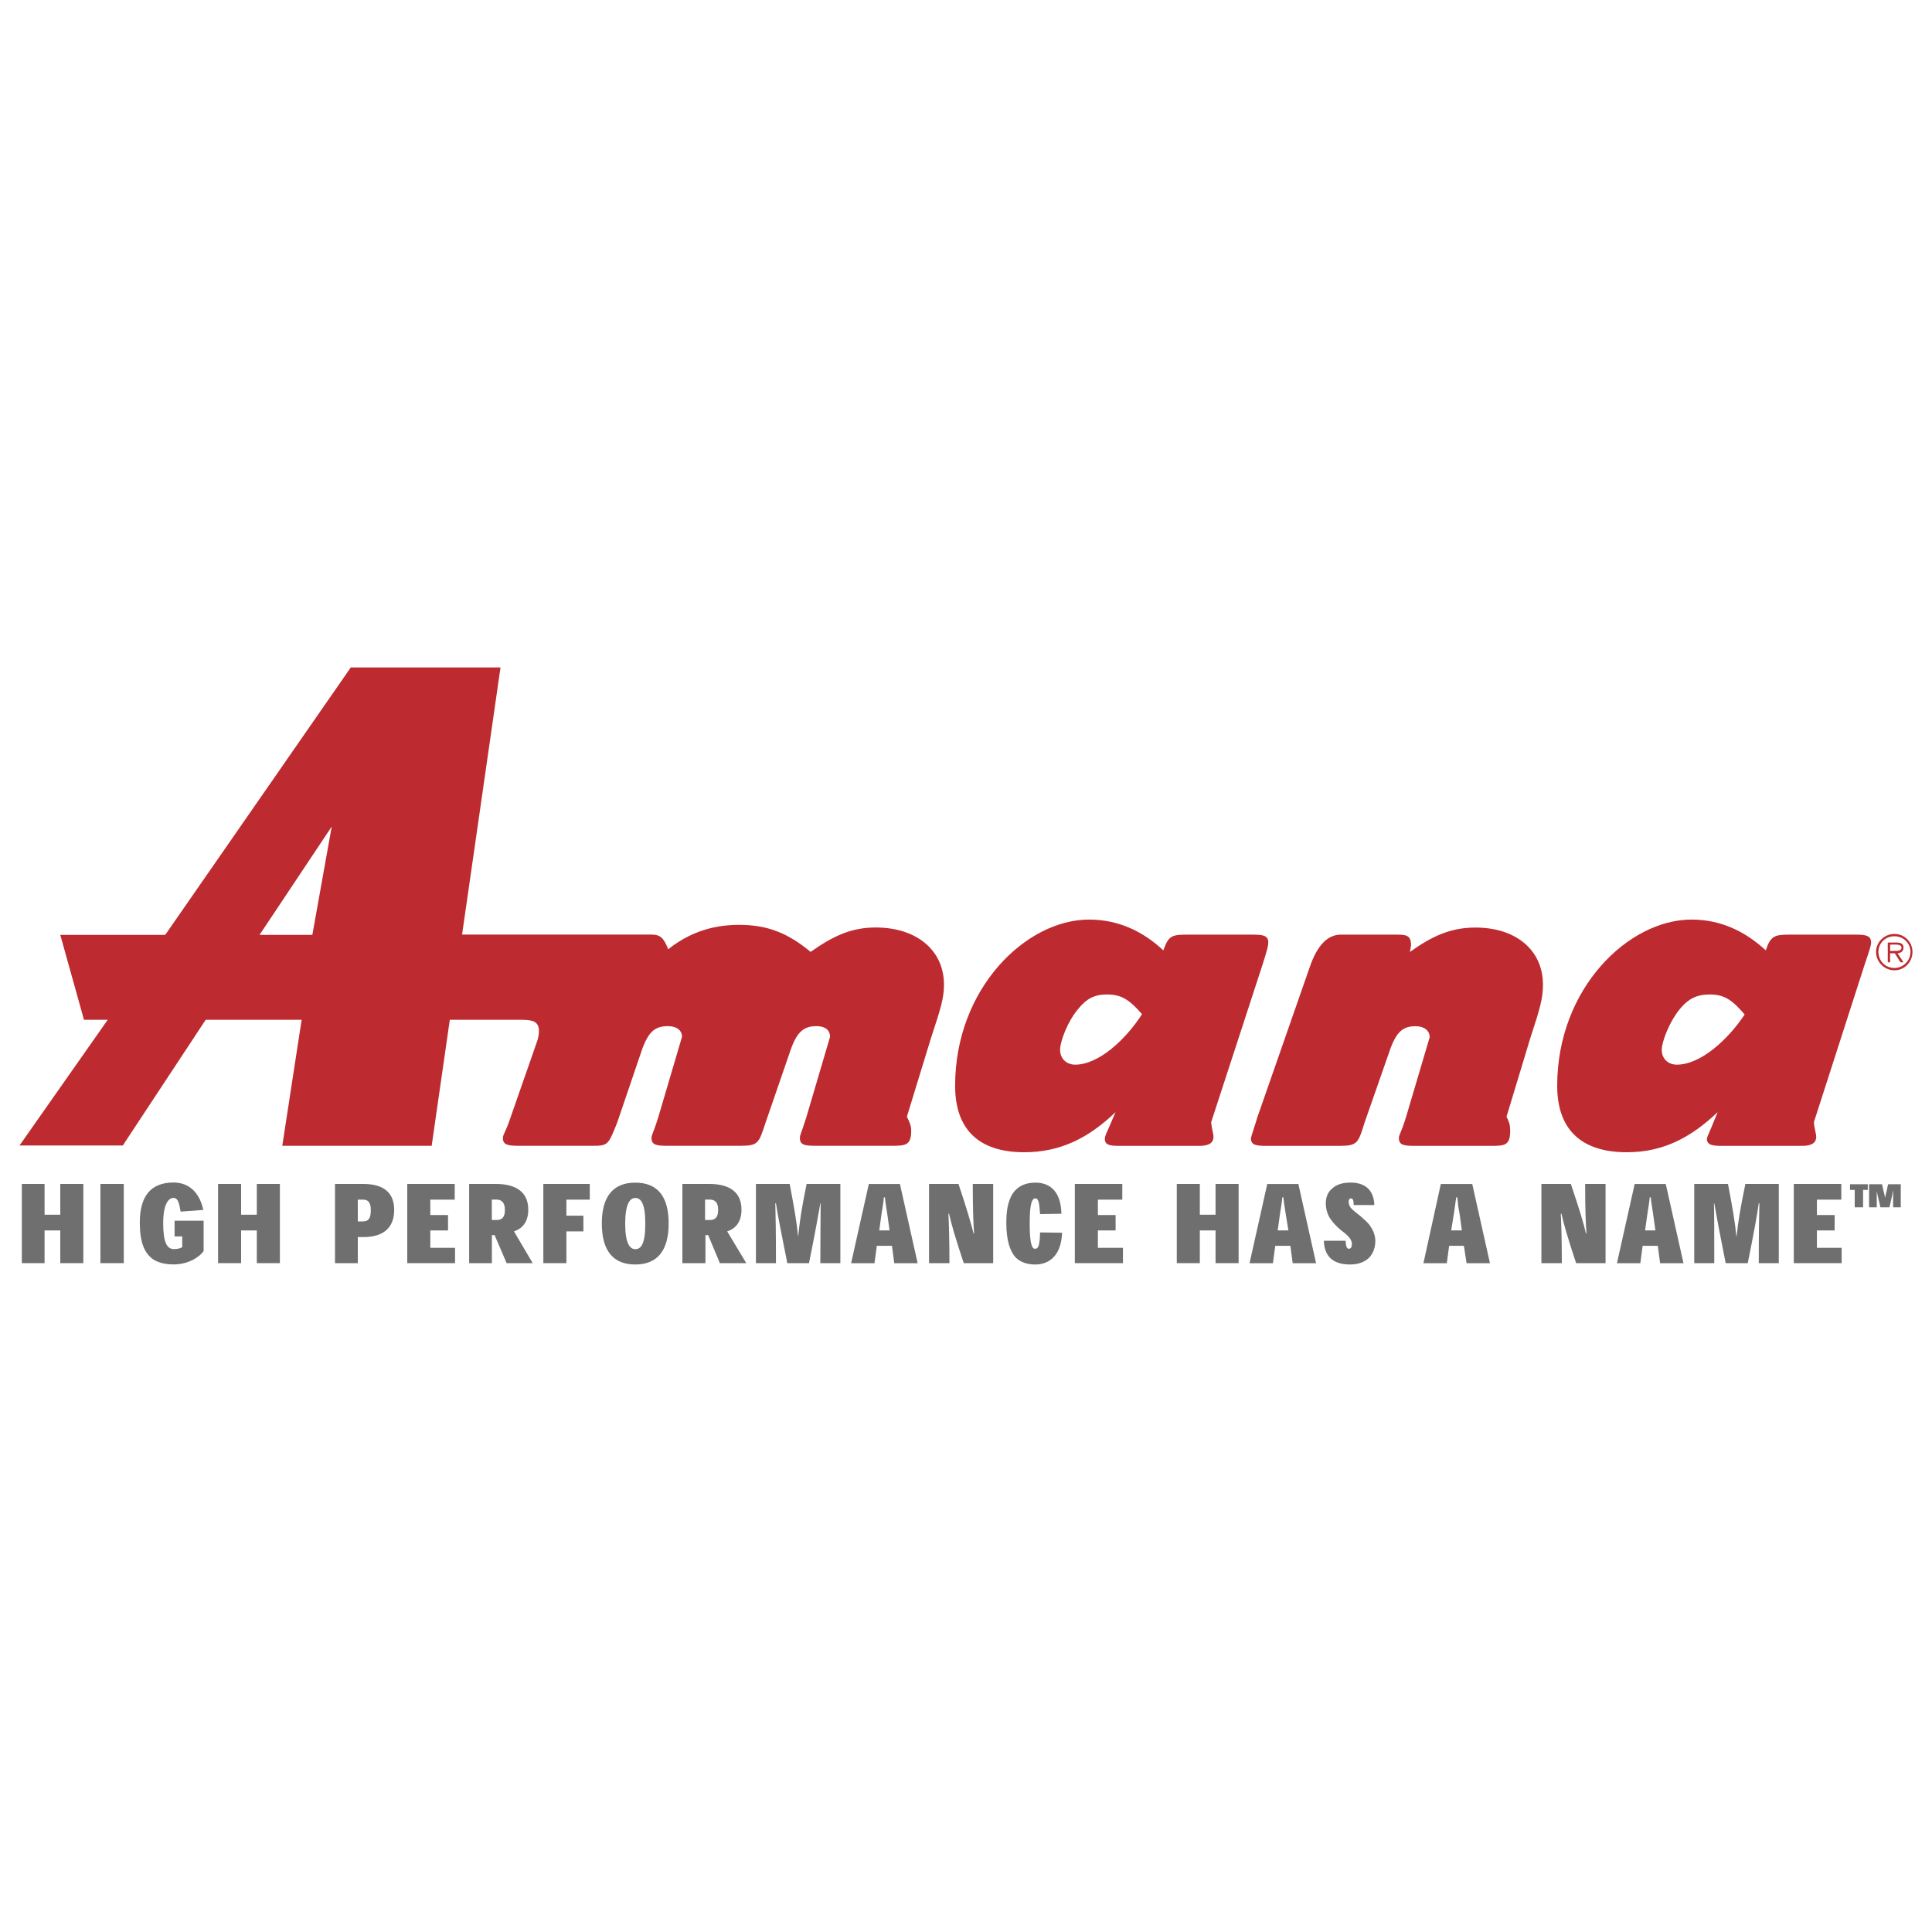<?xml version="1.0" encoding="UTF-8"?> <svg xmlns="http://www.w3.org/2000/svg" id="_Слой_1" data-name="Слой 1" viewBox="0 0 300 300"> <defs> <style> .cls-1 { fill: #706f6f; } .cls-1, .cls-2 { fill-rule: evenodd; } .cls-2 { fill: #bd2b30; } </style> </defs> <polygon class="cls-1" points="12.94 183.84 9.36 183.84 9.36 188.62 6.92 188.62 6.92 183.84 3.39 183.84 3.39 196.14 6.92 196.14 6.92 191.06 9.36 191.06 9.36 196.14 12.94 196.14 12.94 183.84 12.94 183.84"></polygon> <polygon class="cls-1" points="19.22 196.14 19.22 183.84 15.59 183.84 15.59 196.14 19.22 196.14 19.22 196.14"></polygon> <path class="cls-1" d="m31.63,189.55h-4.52v2.44h1.19v1.66c-.21.16-.67.31-1.3.31-1.09,0-1.66-1.09-1.66-4s.78-3.95,1.61-3.95c.57,0,.83.47,1.09,2.13l3.53-.26c-.57-2.65-2.18-4.26-4.62-4.26-3.58,0-5.24,2.18-5.24,6.18s1.14,6.54,5.24,6.54c2.18,0,3.94-1.04,4.67-2.08v-4.72h0Z"></path> <polygon class="cls-1" points="43.46 183.84 39.88 183.84 39.88 188.62 37.44 188.62 37.44 183.84 33.86 183.84 33.86 196.14 37.44 196.14 37.44 191.06 39.88 191.06 39.88 196.14 43.46 196.14 43.46 183.84 43.46 183.84"></polygon> <path class="cls-1" d="m55.56,196.14v-4.05h.93c2.85,0,4.72-1.3,4.72-4.2,0-2.54-1.45-4.05-4.83-4.05h-4.36v12.3h3.53Zm0-6.49v-3.37h.83c.67,0,1.19.31,1.19,1.61,0,1.4-.42,1.77-1.25,1.77h-.78Z"></path> <polygon class="cls-1" points="66.82 188.67 66.82 186.28 70.61 186.28 70.61 183.84 63.24 183.84 63.24 196.14 70.66 196.14 70.66 193.76 66.82 193.76 66.82 191.06 69.57 191.06 69.57 188.67 66.82 188.67 66.82 188.67"></polygon> <path class="cls-1" d="m79.8,191.21c1.14-.36,2.23-1.3,2.23-3.37,0-3.37-2.85-4-5.03-4h-4.15v12.3h3.53v-4.36h.42l1.87,4.36h4.05l-2.91-4.93h0Zm-3.43-1.77v-3.17h.73c.88,0,1.3.57,1.3,1.61,0,1.09-.42,1.56-1.25,1.56h-.78Z"></path> <polygon class="cls-1" points="87.95 196.14 87.95 191.21 90.59 191.21 90.59 188.77 87.95 188.77 87.95 186.28 91.58 186.28 91.58 183.84 84.37 183.84 84.37 196.14 87.95 196.14 87.95 196.14"></polygon> <path class="cls-1" d="m93.45,189.97c0,4.31,1.82,6.38,5.19,6.38s5.19-2.08,5.19-6.38-1.82-6.33-5.19-6.33-5.19,2.08-5.19,6.33h0Zm5.19-3.95c.88,0,1.56.83,1.56,4s-.67,3.95-1.56,3.95c-.83,0-1.56-.88-1.56-3.95s.73-4,1.56-4h0Z"></path> <path class="cls-1" d="m112.91,191.21c1.14-.36,2.23-1.3,2.23-3.37,0-3.37-2.8-4-5.03-4h-4.15v12.3h3.58v-4.36h.42l1.82,4.36h4.1l-2.96-4.93h0Zm-3.43-1.77v-3.17h.73c.93,0,1.3.57,1.3,1.61,0,1.09-.42,1.56-1.25,1.56h-.78Z"></path> <path class="cls-1" d="m123.92,191.94c-.21-2.13-.52-4-1.3-8.1h-5.24v12.3h3.11c0-4.46-.05-7.47-.1-9.29h.1c.26,1.82.88,4.83,1.76,9.29h3.37c.93-4.57,1.45-7.47,1.76-9.29h.05c0,1.82-.05,4.78-.05,9.29h3.11v-12.3h-5.24c-.83,4.05-1.09,5.97-1.3,8.1h-.05Z"></path> <path class="cls-1" d="m138.5,193.45l.36,2.7h3.63l-2.75-12.3h-4.83l-2.75,12.3h3.63l.36-2.7h2.34Zm-.36-2.39h-1.61l.36-2.6c.1-.73.26-1.45.36-2.54h.16c.1,1.04.26,1.82.36,2.54l.36,2.6h0Z"></path> <path class="cls-1" d="m151.17,191.52c-.31-1.25-1.04-3.84-2.34-7.68h-4.57v12.3h3.17c0-3.84-.1-6.44-.16-7.68h.1c.26,1.25.99,3.84,2.28,7.68h4.57v-12.3h-3.17c0,3.84.1,6.44.21,7.68h-.1Z"></path> <path class="cls-1" d="m161.5,191.37c-.05,1.87-.21,2.54-.78,2.54-.52,0-.83-.93-.83-3.89s.31-3.94.88-3.94c.47,0,.62.62.73,2.44l3.32-.05c-.1-3.94-2.23-4.83-4.05-4.83-1.35,0-2.39.42-3.11,1.19-.99,1.04-1.4,2.75-1.4,4.98,0,2.85.57,4.46,1.45,5.45.83.83,1.97,1.09,3.06,1.09,1.76,0,4-.99,4.15-4.93l-3.43-.05h0Z"></path> <polygon class="cls-1" points="170.48 188.67 170.48 186.28 174.27 186.28 174.27 183.84 166.9 183.84 166.9 196.14 174.37 196.14 174.37 193.76 170.48 193.76 170.48 191.06 173.23 191.06 173.23 188.67 170.48 188.67 170.48 188.67"></polygon> <polygon class="cls-1" points="192.33 183.84 188.75 183.84 188.75 188.62 186.31 188.62 186.31 183.84 182.73 183.84 182.73 196.14 186.31 196.14 186.31 191.06 188.75 191.06 188.75 196.14 192.33 196.14 192.33 183.84 192.33 183.84"></polygon> <path class="cls-1" d="m200.37,193.45l.36,2.7h3.63l-2.75-12.3h-4.83l-2.75,12.3h3.63l.36-2.7h2.34Zm-.31-2.39h-1.66l.36-2.6c.1-.73.26-1.45.36-2.54h.16c.1,1.04.26,1.82.36,2.54l.42,2.6h0Z"></path> <path class="cls-1" d="m213.4,187.11c-.05-2.02-1.14-3.48-3.69-3.48-1.25,0-2.18.31-2.8.88-.73.57-1.04,1.4-1.04,2.34,0,1.04.36,1.92.73,2.44.42.62,1.09,1.3,1.66,1.76.57.42.93.73,1.19,1.04.26.31.47.62.47,1.14,0,.16-.05.36-.1.47-.05.1-.21.21-.36.21-.36,0-.47-.42-.52-1.25h-3.37c.05,2.18,1.19,3.69,4.05,3.69,1.45,0,2.39-.47,3.01-1.09.67-.73.93-1.71.93-2.54,0-1.14-.52-1.97-.93-2.54-.42-.52-.93-.93-1.45-1.4-.47-.36-.67-.52-1.14-.93-.47-.42-.62-.83-.62-1.25,0-.1,0-.31.1-.36.05-.1.16-.16.26-.16.31,0,.42.36.42,1.04h3.22Z"></path> <path class="cls-1" d="m227.31,193.45l.42,2.7h3.63l-2.75-12.3h-4.88l-2.7,12.3h3.63l.36-2.7h2.28Zm-.31-2.39h-1.66l.42-2.6c.1-.73.21-1.45.36-2.54h.16c.1,1.04.21,1.82.36,2.54l.36,2.6h0Z"></path> <path class="cls-1" d="m246.26,191.52c-.26-1.25-1.04-3.84-2.34-7.68h-4.57v12.3h3.17c0-3.84-.1-6.44-.16-7.68h.1c.26,1.25.99,3.84,2.28,7.68h4.57v-12.3h-3.17c0,3.84.1,6.44.21,7.68h-.1Z"></path> <path class="cls-1" d="m257.42,193.45l.36,2.7h3.63l-2.75-12.3h-4.83l-2.75,12.3h3.63l.36-2.7h2.34Zm-.36-2.39h-1.61l.36-2.6c.1-.73.26-1.45.36-2.54h.16c.1,1.04.26,1.82.36,2.54l.36,2.6h0Z"></path> <path class="cls-1" d="m269.62,191.94c-.21-2.13-.52-4-1.3-8.1h-5.24v12.3h3.11c0-4.46,0-7.47-.05-9.29h.05c.31,1.82.88,4.83,1.77,9.29h3.43c.93-4.57,1.45-7.47,1.71-9.29h.1c-.05,1.82-.1,4.78-.1,9.29h3.11v-12.3h-5.19c-.83,4.05-1.14,5.97-1.35,8.1h-.05Z"></path> <polygon class="cls-1" points="282.13 188.67 282.13 186.28 285.92 186.28 285.92 183.84 278.54 183.84 278.54 196.14 285.97 196.14 285.97 193.76 282.13 193.76 282.13 191.06 284.88 191.06 284.88 188.67 282.13 188.67 282.13 188.67"></polygon> <path class="cls-1" d="m290.02,183.89h-2.75v.88h.73v2.7h1.3v-2.7h.73v-.88h0Zm2.7,2.13c-.1-.47-.16-.83-.26-1.14l-.21-.99h-2.02v3.58h1.19v-2.49h0c.1.52.21.93.31,1.35l.26,1.14h1.4l.26-1.14c.1-.42.21-.83.26-1.35h.05v2.49h1.19v-3.58h-1.97l-.21.99c-.1.31-.16.67-.26,1.14h0Z"></path> <path class="cls-2" d="m40.3,145.17l11.21-16.82-3.01,16.82h-8.2Zm-14.64,0H9.36l3.68,13.18h3.69l-13.7,19.52h16.04l12.87-19.52h14.9l-3.01,19.57h23.2l10.69-74.28h-23.25l-28.81,41.52h0Z"></path> <path class="cls-2" d="m164.61,162.98c0-1.19,1.14-4.46,3.01-6.54,1.09-1.3,2.28-2.02,4.26-2.02,2.18,0,3.43.73,5.45,3.06-2.49,3.89-6.7,7.84-10.38,7.84-1.25,0-2.34-.83-2.34-2.34h0Zm-83.52-4.62c1.71,0,2.6.31,2.6,1.76,0,.31-.05.73-.21,1.35l-4.2,12.04c-.83,2.49-1.19,2.6-1.19,3.22,0,1.09.88,1.19,2.54,1.19h11.26c2.54,0,2.54-.1,3.94-3.58l3.69-10.85c1.09-3.32,2.18-4.15,4.2-4.15,1.25,0,2.18.57,2.18,1.66l-3.69,12.51c-.83,2.65-1.04,2.65-1.04,3.22,0,1.09.83,1.19,2.54,1.19h11.21c2.85,0,2.91-.42,3.95-3.58l3.74-10.85c1.09-3.32,2.18-4.15,4.2-4.15,1.25,0,2.08.57,2.08,1.66l-3.69,12.51c-.83,2.65-.99,2.65-.99,3.22,0,1.09.83,1.19,2.49,1.19h11.52c2.34,0,3.27,0,3.27-2.34,0-.67-.16-1.19-.67-2.18l3.74-12.2c1.51-4.57,2.02-6.23,2.02-8.3,0-5.35-4.26-8.88-10.59-8.88-3.79,0-6.59,1.3-10.12,3.79-3.43-2.85-6.59-4.2-11.11-4.2s-8.05,1.45-11,3.79c-.67-1.66-1.14-2.28-2.6-2.28h-31.97v1.19l1.19.47-.52,9.86h-1.09l-.31,1.71h12.61Zm90.99,16.97c-.52,1.09-.52,1.35-.52,1.51,0,.93.73,1.09,2.18,1.09h12.51c1.61,0,2.18-.57,2.18-1.4,0-.52-.26-1.09-.36-2.28l7.99-24.5c.73-2.28.88-2.96.88-3.37,0-1.14-.83-1.25-2.49-1.25h-10.23c-2.34,0-2.8.26-3.58,2.44-3.22-3.01-7.06-4.78-11.52-4.78-9.81,0-20.81,10.69-20.81,25.8,0,6.7,3.58,10.33,10.74,10.33,5.61,0,10.02-2.23,14.17-6.23l-1.14,2.65h0Z"></path> <path class="cls-2" d="m258.04,162.98c0-1.19,1.19-4.46,3.01-6.54,1.14-1.3,2.39-2.02,4.41-2.02,2.18,0,3.43.73,5.45,3.11-2.54,3.84-6.8,7.79-10.54,7.79-1.25,0-2.34-.83-2.34-2.34h0Zm7.58,12.35c-.47,1.09-.57,1.35-.57,1.51,0,.93.83,1.09,2.23,1.09h12.56c1.61,0,2.18-.57,2.18-1.4,0-.52-.26-1.09-.36-2.28l7.89-24.5c.78-2.28.99-2.96.99-3.37,0-1.14-.83-1.25-2.49-1.25h-10.23c-2.34,0-2.91.26-3.63,2.44-3.27-3.01-7.06-4.78-11.52-4.78-9.81,0-20.87,10.69-20.87,25.8,0,6.7,3.63,10.33,10.8,10.33,5.61,0,9.91-2.23,14.12-6.23l-1.09,2.65h0Zm-46.51-28.44c0-1.4-.42-1.76-2.02-1.76h-8.88q-3.11,0-4.83,5.03l-8.15,23.36c-.05.26-.99,3.06-.99,3.22,0,1.09.83,1.19,2.49,1.19h11.21c2.85,0,2.96-.42,3.94-3.58l3.79-10.85c1.09-3.32,2.18-4.15,4.15-4.15,1.25,0,2.18.62,2.18,1.71l-3.69,12.46c-.83,2.65-1.09,2.65-1.09,3.22,0,1.09.83,1.19,2.54,1.19h11.52c2.34,0,3.22,0,3.22-2.34,0-.67-.05-1.19-.57-2.18l3.69-12.2c1.51-4.57,1.97-6.23,1.97-8.3,0-5.35-4.15-8.88-10.49-8.88-3.79,0-6.7,1.3-10.17,3.79l.16-.93h0Z"></path> <path class="cls-2" d="m294.17,150.31c-1.4,0-2.49-1.09-2.49-2.49s1.09-2.44,2.49-2.44,2.49,1.09,2.49,2.44-1.14,2.49-2.49,2.49h0Zm0,.36c1.56,0,2.8-1.3,2.8-2.85s-1.25-2.8-2.8-2.8-2.86,1.25-2.86,2.8,1.3,2.85,2.86,2.85h0Zm.47-2.65c.52-.05.93-.26.93-.88,0-.47-.26-.78-1.09-.78h-1.35v3.06h.36v-1.4h.73l.88,1.4h.47l-.93-1.4h0Zm-1.14-.36v-.99h.88c.42,0,.88.1.88.47,0,.57-.73.52-1.19.52h-.57Z"></path> </svg> 